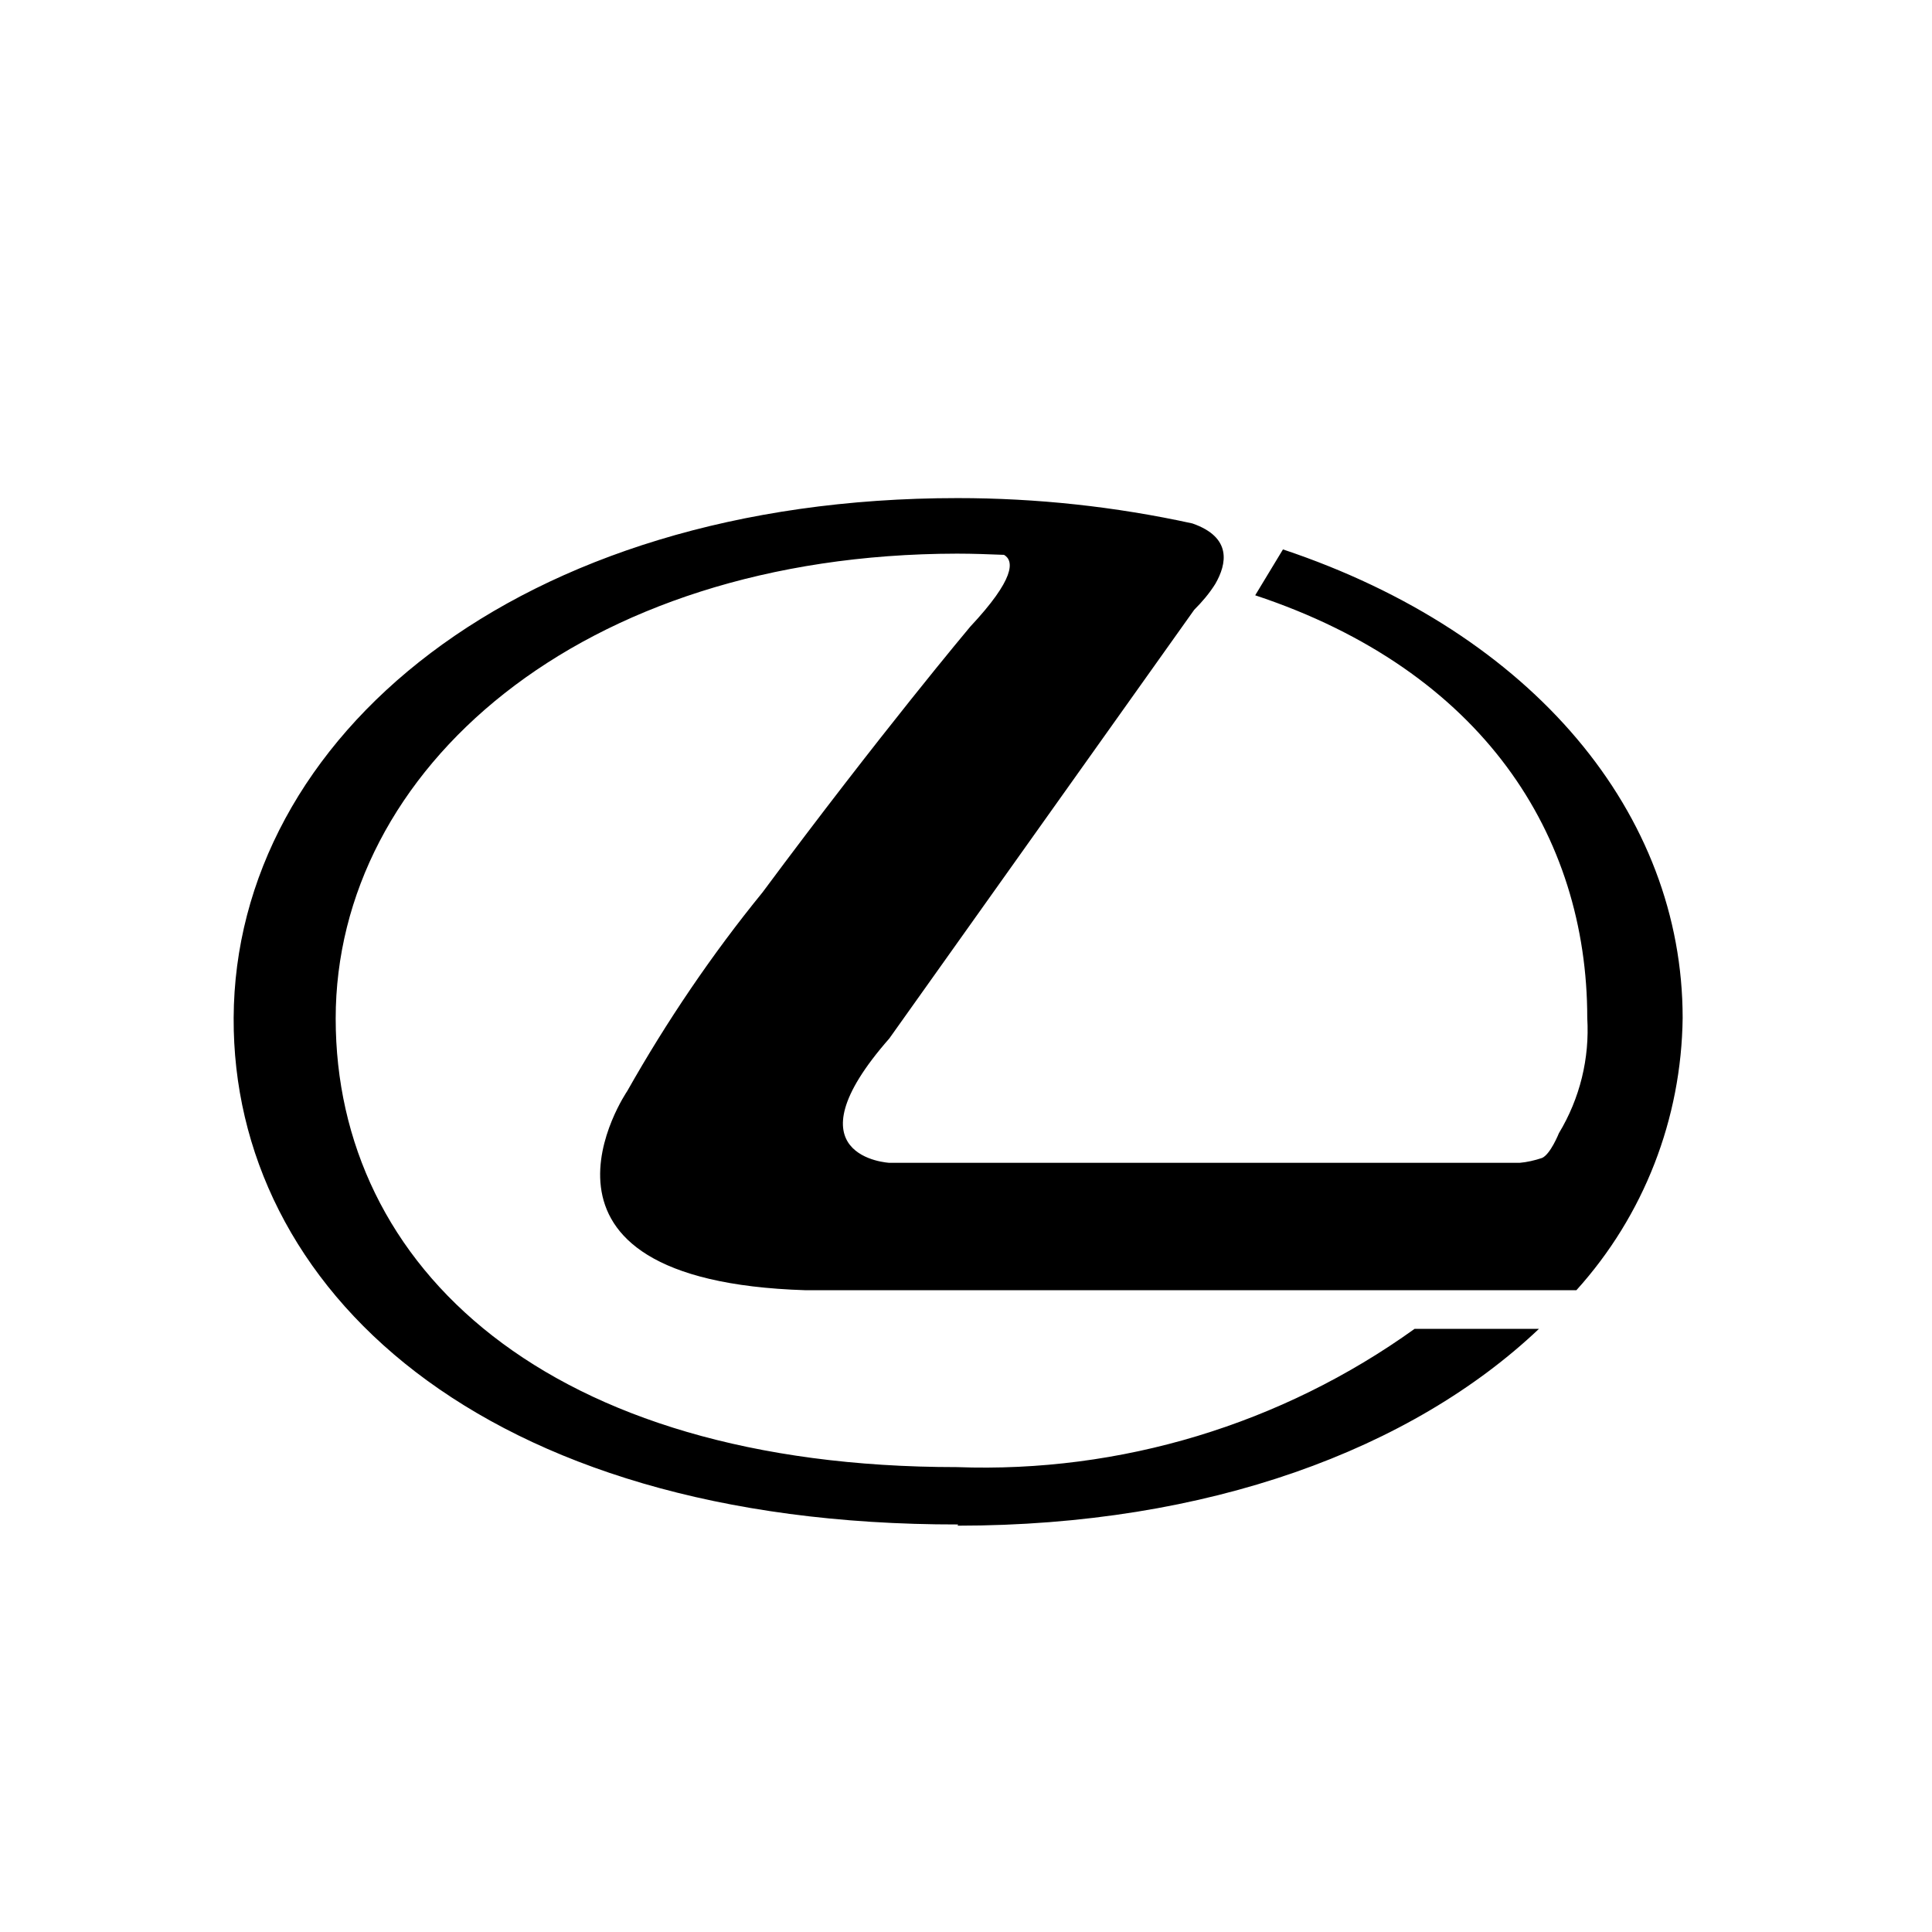 <svg xmlns="http://www.w3.org/2000/svg" version="1.1" xmlns:xlink="http://www.w3.org/1999/xlink" xmlns:svgjs="http://svgjs.com/svgjs" width="32" height="32"><svg id="SvgjsSvg1000" data-name="Layer 1" xmlns="http://www.w3.org/2000/svg" viewBox="0 0 32 32">
  <path d="M15.86,25.27c4.16,0,7.53-1.27,9.63-3.26h-2.06c-2.2,1.58-4.87,2.39-7.58,2.29-6.79,0-10.29-3.32-10.29-7.43s4.03-7.69,10.29-7.7c.27,0,.52,.01,.78,.02,.17,.1,.18,.4-.56,1.19,0,0-1.48,1.76-3.44,4.4-.84,1.03-1.59,2.14-2.24,3.29,0,0-2.15,3.14,2.95,3.3h12.77c1.12-1.24,1.74-2.84,1.76-4.51,0-3.37-2.46-6.37-6.62-7.76l-.46,.76c3.77,1.25,5.5,3.98,5.5,7,.04,.67-.12,1.33-.47,1.91,0,0-.14,.35-.28,.41-.12,.04-.25,.07-.37,.08H14.73s-1.73-.09,0-2.06l5.05-7.1c.13-.13,.25-.27,.35-.43,.19-.33,.28-.77-.38-1-1.28-.28-2.58-.42-3.89-.42-7.3,0-11.97,3.97-11.99,8.61-.02,4.45,4.07,8.4,12,8.39Z"></path>
</svg><style>@media (prefers-color-scheme: light) { :root { filter: none; } }
</style></svg>